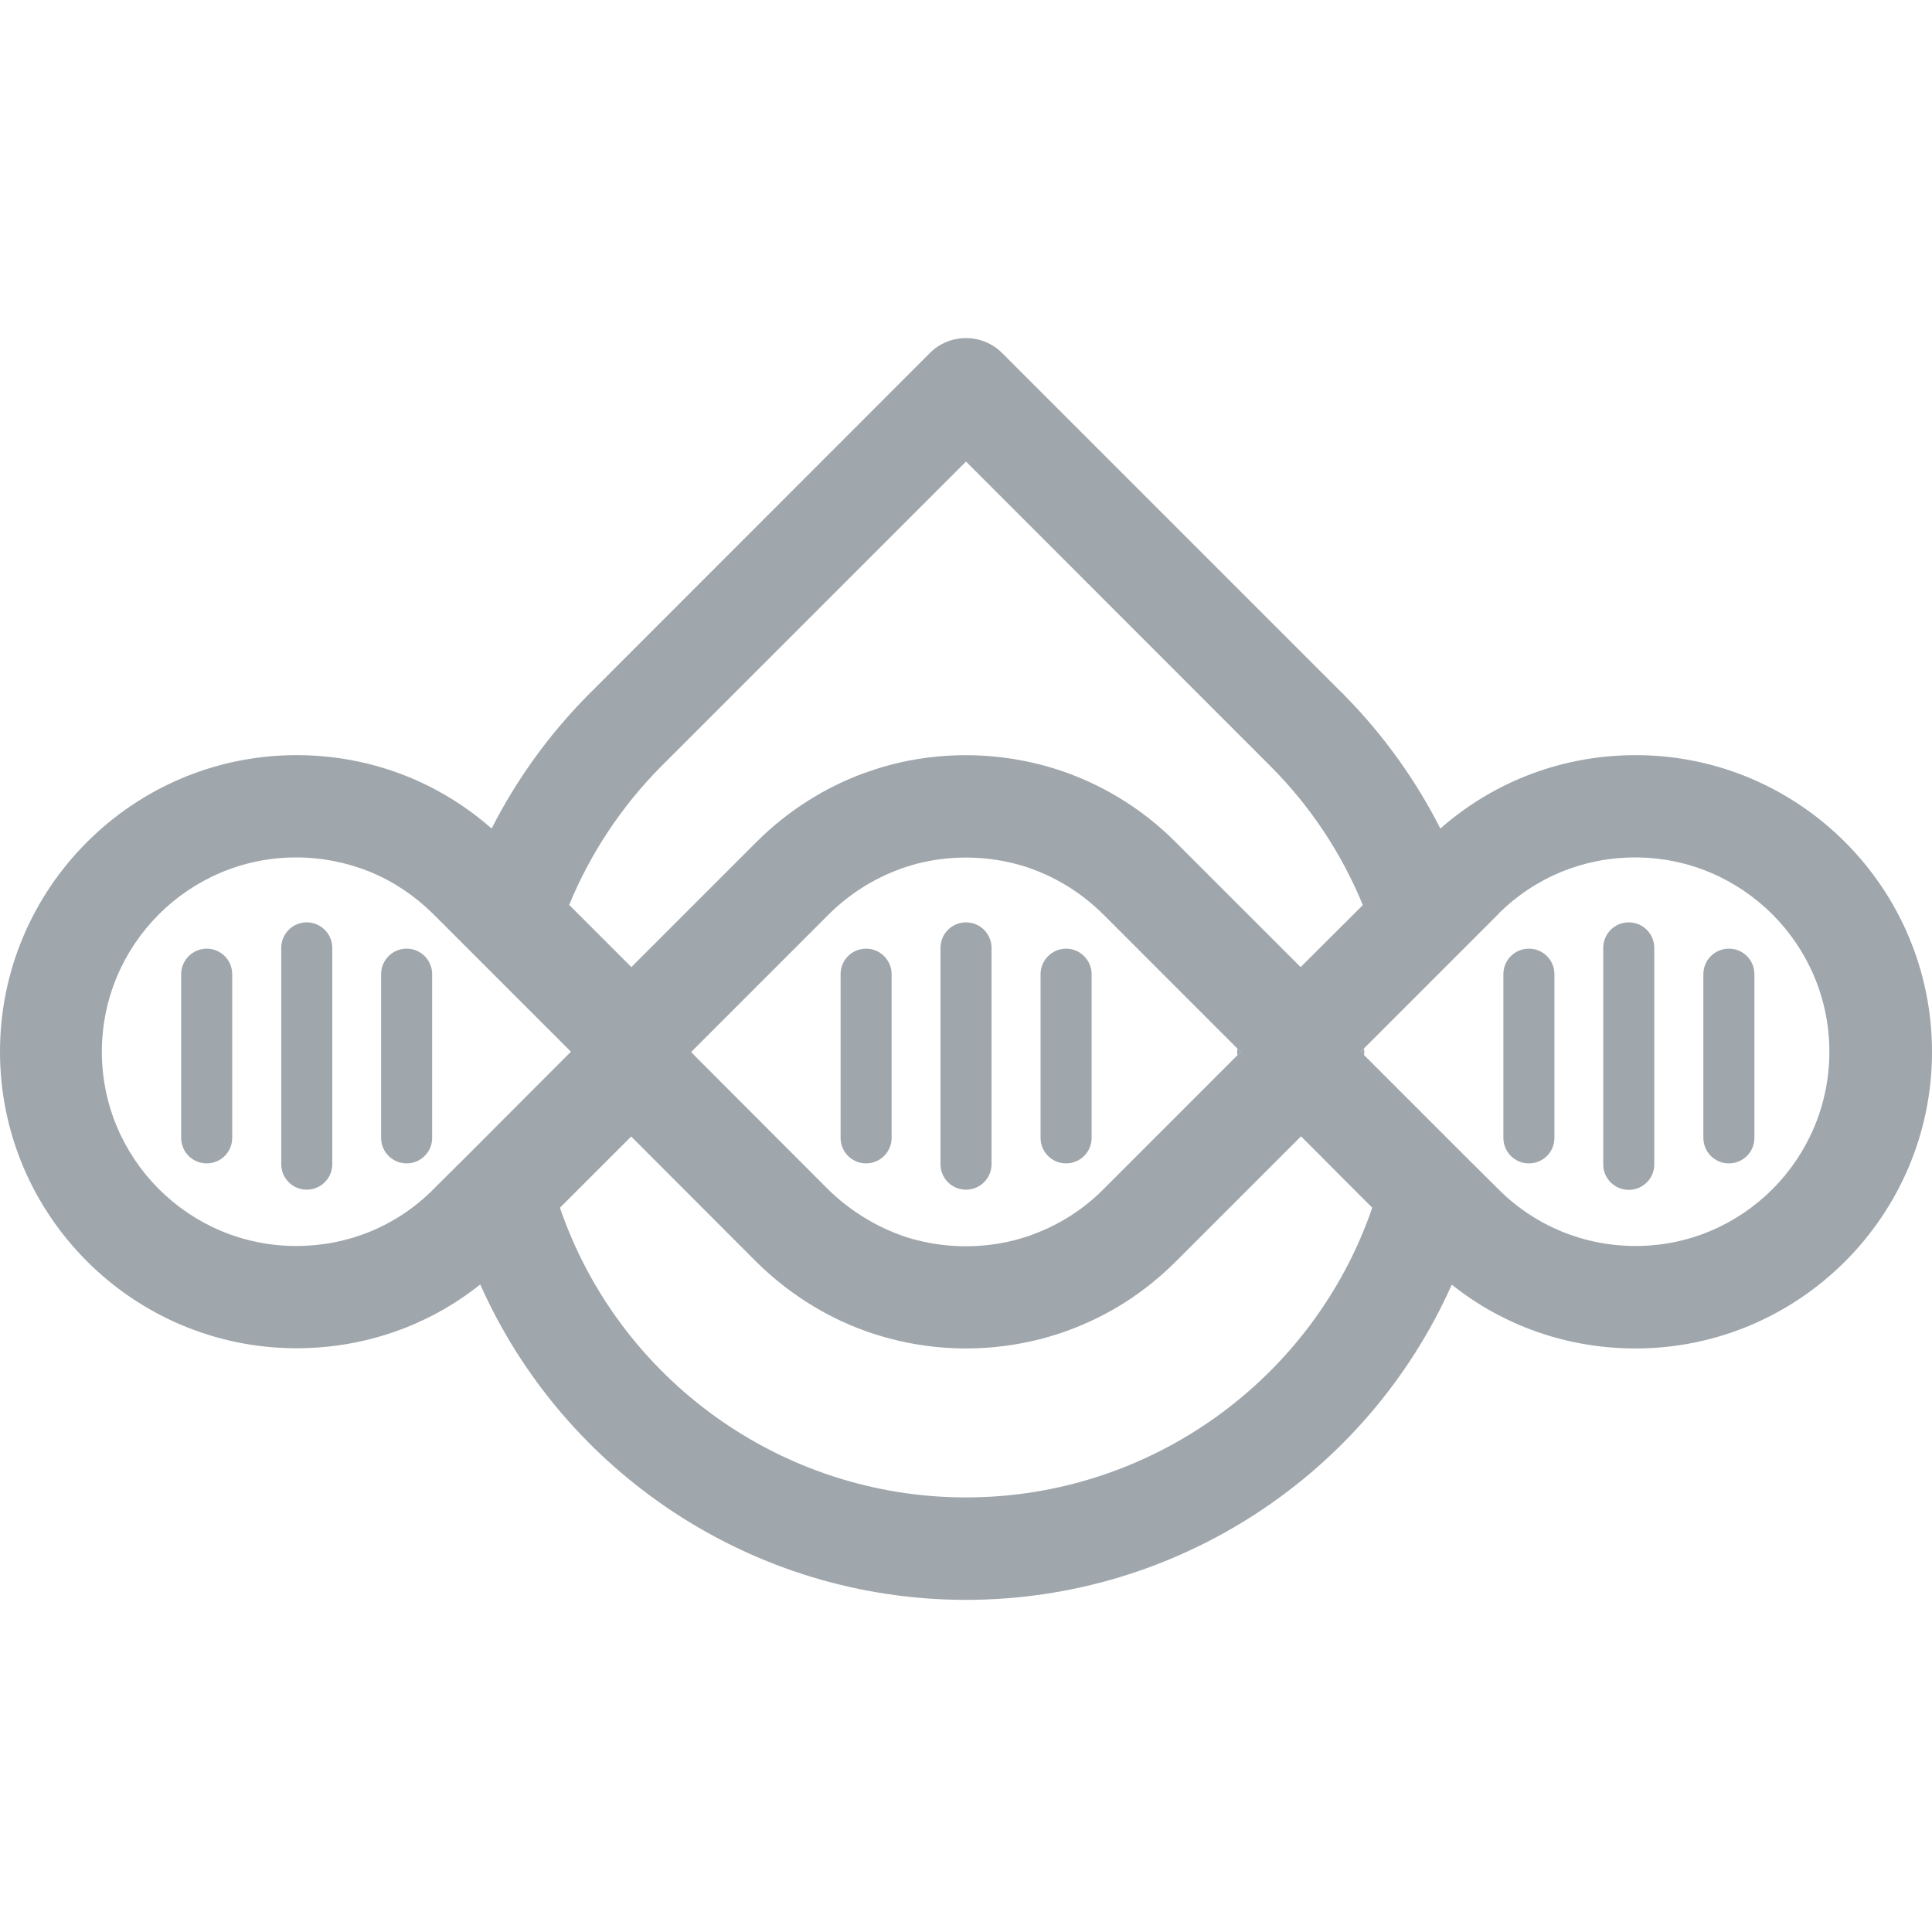 <svg xmlns="http://www.w3.org/2000/svg" width="80" height="80" viewBox="0 0 80 80" fill="none"><path d="M18.514 49.27L18.538 49.254C18.53 49.262 18.522 49.27 18.514 49.27ZM18.514 37.186C18.514 37.194 18.522 37.202 18.53 37.21L18.514 37.186Z" fill="#9FA6AC"></path><path d="M51.239 43.419C51.23 43.46 51.23 43.508 51.23 43.557C51.23 43.606 51.23 43.647 51.239 43.695L51.377 43.557L51.239 43.419Z" fill="#9FA6AC"></path><path d="M18.538 49.254L18.521 49.279C18.521 49.271 18.53 49.262 18.538 49.254Z" fill="#9FA6AC"></path><path d="M18.539 37.203C18.531 37.194 18.522 37.186 18.514 37.186L18.539 37.203Z" fill="#9FA6AC"></path><path d="M56.482 43.419L56.344 43.557L56.482 43.695C56.49 43.655 56.49 43.606 56.49 43.557C56.49 43.508 56.49 43.46 56.482 43.419Z" fill="#9FA6AC"></path><path d="M67.729 31.269C64.722 31.269 61.877 32.342 59.642 34.309C58.618 32.285 57.269 30.416 55.677 28.799C55.628 28.742 55.587 28.701 55.53 28.653L41.495 14.618C41.097 14.219 40.561 14 40 14C39.439 14 38.895 14.219 38.505 14.618L24.47 28.661C24.421 28.709 24.372 28.75 24.323 28.807C22.731 30.424 21.381 32.285 20.358 34.309C18.123 32.342 15.287 31.269 12.28 31.269C5.51 31.269 0 36.779 0 43.549C0 50.319 5.51 55.828 12.28 55.828C15.075 55.828 17.733 54.902 19.886 53.187C23.373 61.022 31.215 66.247 40 66.247C48.785 66.247 56.627 61.022 60.114 53.195C62.267 54.91 64.925 55.837 67.72 55.837C74.49 55.837 80 50.327 80 43.557C80 36.779 74.498 31.269 67.729 31.269ZM27.387 31.724C27.395 31.724 27.395 31.724 27.387 31.724L40 19.112L52.605 31.724C54.246 33.366 55.555 35.333 56.432 37.478L53.856 40.046L48.679 34.87C47.42 33.602 45.876 32.618 44.202 32.009C43.877 31.887 43.527 31.781 43.137 31.676C41.089 31.139 38.903 31.131 36.847 31.676C36.457 31.781 36.115 31.895 35.79 32.009C34.141 32.61 32.596 33.594 31.345 34.845L26.144 40.046L23.568 37.47C24.445 35.333 25.754 33.366 27.387 31.724ZM51.377 43.557L51.239 43.695L45.681 49.254C44.844 50.091 43.86 50.717 42.747 51.123C42.536 51.204 42.316 51.269 42.056 51.343C40.715 51.692 39.269 51.692 37.936 51.343C37.676 51.278 37.448 51.204 37.237 51.123C36.156 50.725 35.108 50.059 34.279 49.238L28.753 43.703L28.622 43.557L28.761 43.419L34.336 37.844C35.165 37.023 36.164 36.389 37.253 35.991C37.456 35.91 37.684 35.845 37.936 35.772C39.277 35.422 40.723 35.422 42.056 35.772C42.316 35.837 42.544 35.91 42.755 35.991C43.844 36.389 44.86 37.039 45.689 37.868L51.239 43.419L51.377 43.557ZM18.513 37.186L18.529 37.21C18.529 37.194 18.521 37.194 18.513 37.186ZM18.513 49.27C18.513 49.262 18.521 49.254 18.529 49.246L18.513 49.27ZM19.35 47.848L19.244 47.954C19.228 47.97 19.212 47.986 19.195 48.002L17.944 49.246C17.936 49.254 17.928 49.262 17.928 49.262C16.416 50.774 14.409 51.594 12.263 51.594C7.826 51.594 4.218 47.986 4.218 43.549C4.218 39.112 7.826 35.504 12.263 35.504C13.336 35.504 14.368 35.715 15.335 36.105C16.294 36.503 17.172 37.088 17.928 37.836L19.569 39.477C19.569 39.486 19.585 39.494 19.594 39.502L23.503 43.411L23.641 43.549L23.503 43.687L19.35 47.848ZM40 62.005C32.369 62.005 25.624 57.129 23.186 50.01L26.136 47.06L31.296 52.228C32.572 53.496 34.124 54.496 35.79 55.097C36.115 55.219 36.465 55.325 36.855 55.43C37.879 55.699 38.935 55.837 40 55.837C41.065 55.837 42.121 55.699 43.153 55.43C43.535 55.325 43.885 55.219 44.21 55.097C45.908 54.48 47.412 53.512 48.688 52.236L53.872 47.052L56.822 50.01C54.376 57.129 47.623 62.005 40 62.005ZM67.729 51.594C65.591 51.594 63.576 50.766 62.064 49.262L60.796 48.002C60.78 47.986 60.772 47.97 60.748 47.954L60.642 47.848L56.481 43.687L56.343 43.549L56.481 43.411L60.374 39.518L60.423 39.469L62.04 37.852C62.04 37.852 62.04 37.852 62.04 37.844C62.04 37.844 62.04 37.844 62.048 37.836C63.559 36.332 65.567 35.504 67.712 35.504C72.141 35.504 75.75 39.112 75.75 43.549C75.75 47.986 72.158 51.594 67.729 51.594Z" fill="#9FA6AC"></path><path d="M9.615 40.339V47.117C9.615 47.702 9.144 48.173 8.558 48.173C7.973 48.173 7.502 47.702 7.502 47.117V40.339C7.502 39.754 7.981 39.282 8.558 39.282C9.144 39.282 9.615 39.754 9.615 40.339Z" fill="#9FA6AC"></path><path d="M13.759 39.25V48.206C13.759 48.791 13.28 49.262 12.703 49.262C12.118 49.262 11.646 48.791 11.646 48.206V39.25C11.646 38.665 12.118 38.193 12.703 38.193C13.28 38.193 13.759 38.665 13.759 39.25Z" fill="#9FA6AC"></path><path d="M17.894 40.339V47.117C17.894 47.702 17.423 48.173 16.838 48.173C16.253 48.173 15.781 47.702 15.781 47.117V40.339C15.781 39.754 16.253 39.282 16.838 39.282C17.423 39.282 17.894 39.754 17.894 40.339Z" fill="#9FA6AC"></path><path d="M36.92 40.339V47.117C36.92 47.702 36.44 48.173 35.863 48.173C35.278 48.173 34.807 47.702 34.807 47.117V40.339C34.807 39.754 35.278 39.282 35.863 39.282C36.44 39.282 36.92 39.754 36.92 40.339Z" fill="#9FA6AC"></path><path d="M41.057 39.25V48.206C41.057 48.791 40.585 49.262 40 49.262C39.415 49.262 38.944 48.791 38.944 48.206V39.25C38.944 38.665 39.415 38.193 40 38.193C40.585 38.193 41.057 38.665 41.057 39.25Z" fill="#9FA6AC"></path><path d="M45.201 40.339V47.117C45.201 47.702 44.73 48.173 44.144 48.173C43.559 48.173 43.088 47.702 43.088 47.117V40.339C43.088 39.754 43.567 39.282 44.144 39.282C44.721 39.282 45.201 39.754 45.201 40.339Z" fill="#9FA6AC"></path><path d="M63.308 48.173C62.723 48.173 62.252 47.702 62.252 47.117V40.339C62.252 39.754 62.723 39.282 63.308 39.282C63.894 39.282 64.365 39.754 64.365 40.339V47.117C64.365 47.702 63.894 48.173 63.308 48.173Z" fill="#9FA6AC"></path><path d="M67.443 49.27C66.858 49.27 66.387 48.799 66.387 48.214V39.25C66.387 38.665 66.858 38.193 67.443 38.193C68.028 38.193 68.5 38.665 68.5 39.25V48.206C68.508 48.791 68.028 49.27 67.443 49.27Z" fill="#9FA6AC"></path><path d="M71.59 48.173C71.005 48.173 70.533 47.702 70.533 47.117V40.339C70.533 39.754 71.005 39.282 71.59 39.282C72.175 39.282 72.646 39.754 72.646 40.339V47.117C72.646 47.702 72.175 48.173 71.59 48.173Z" fill="#9FA6AC"></path></svg>